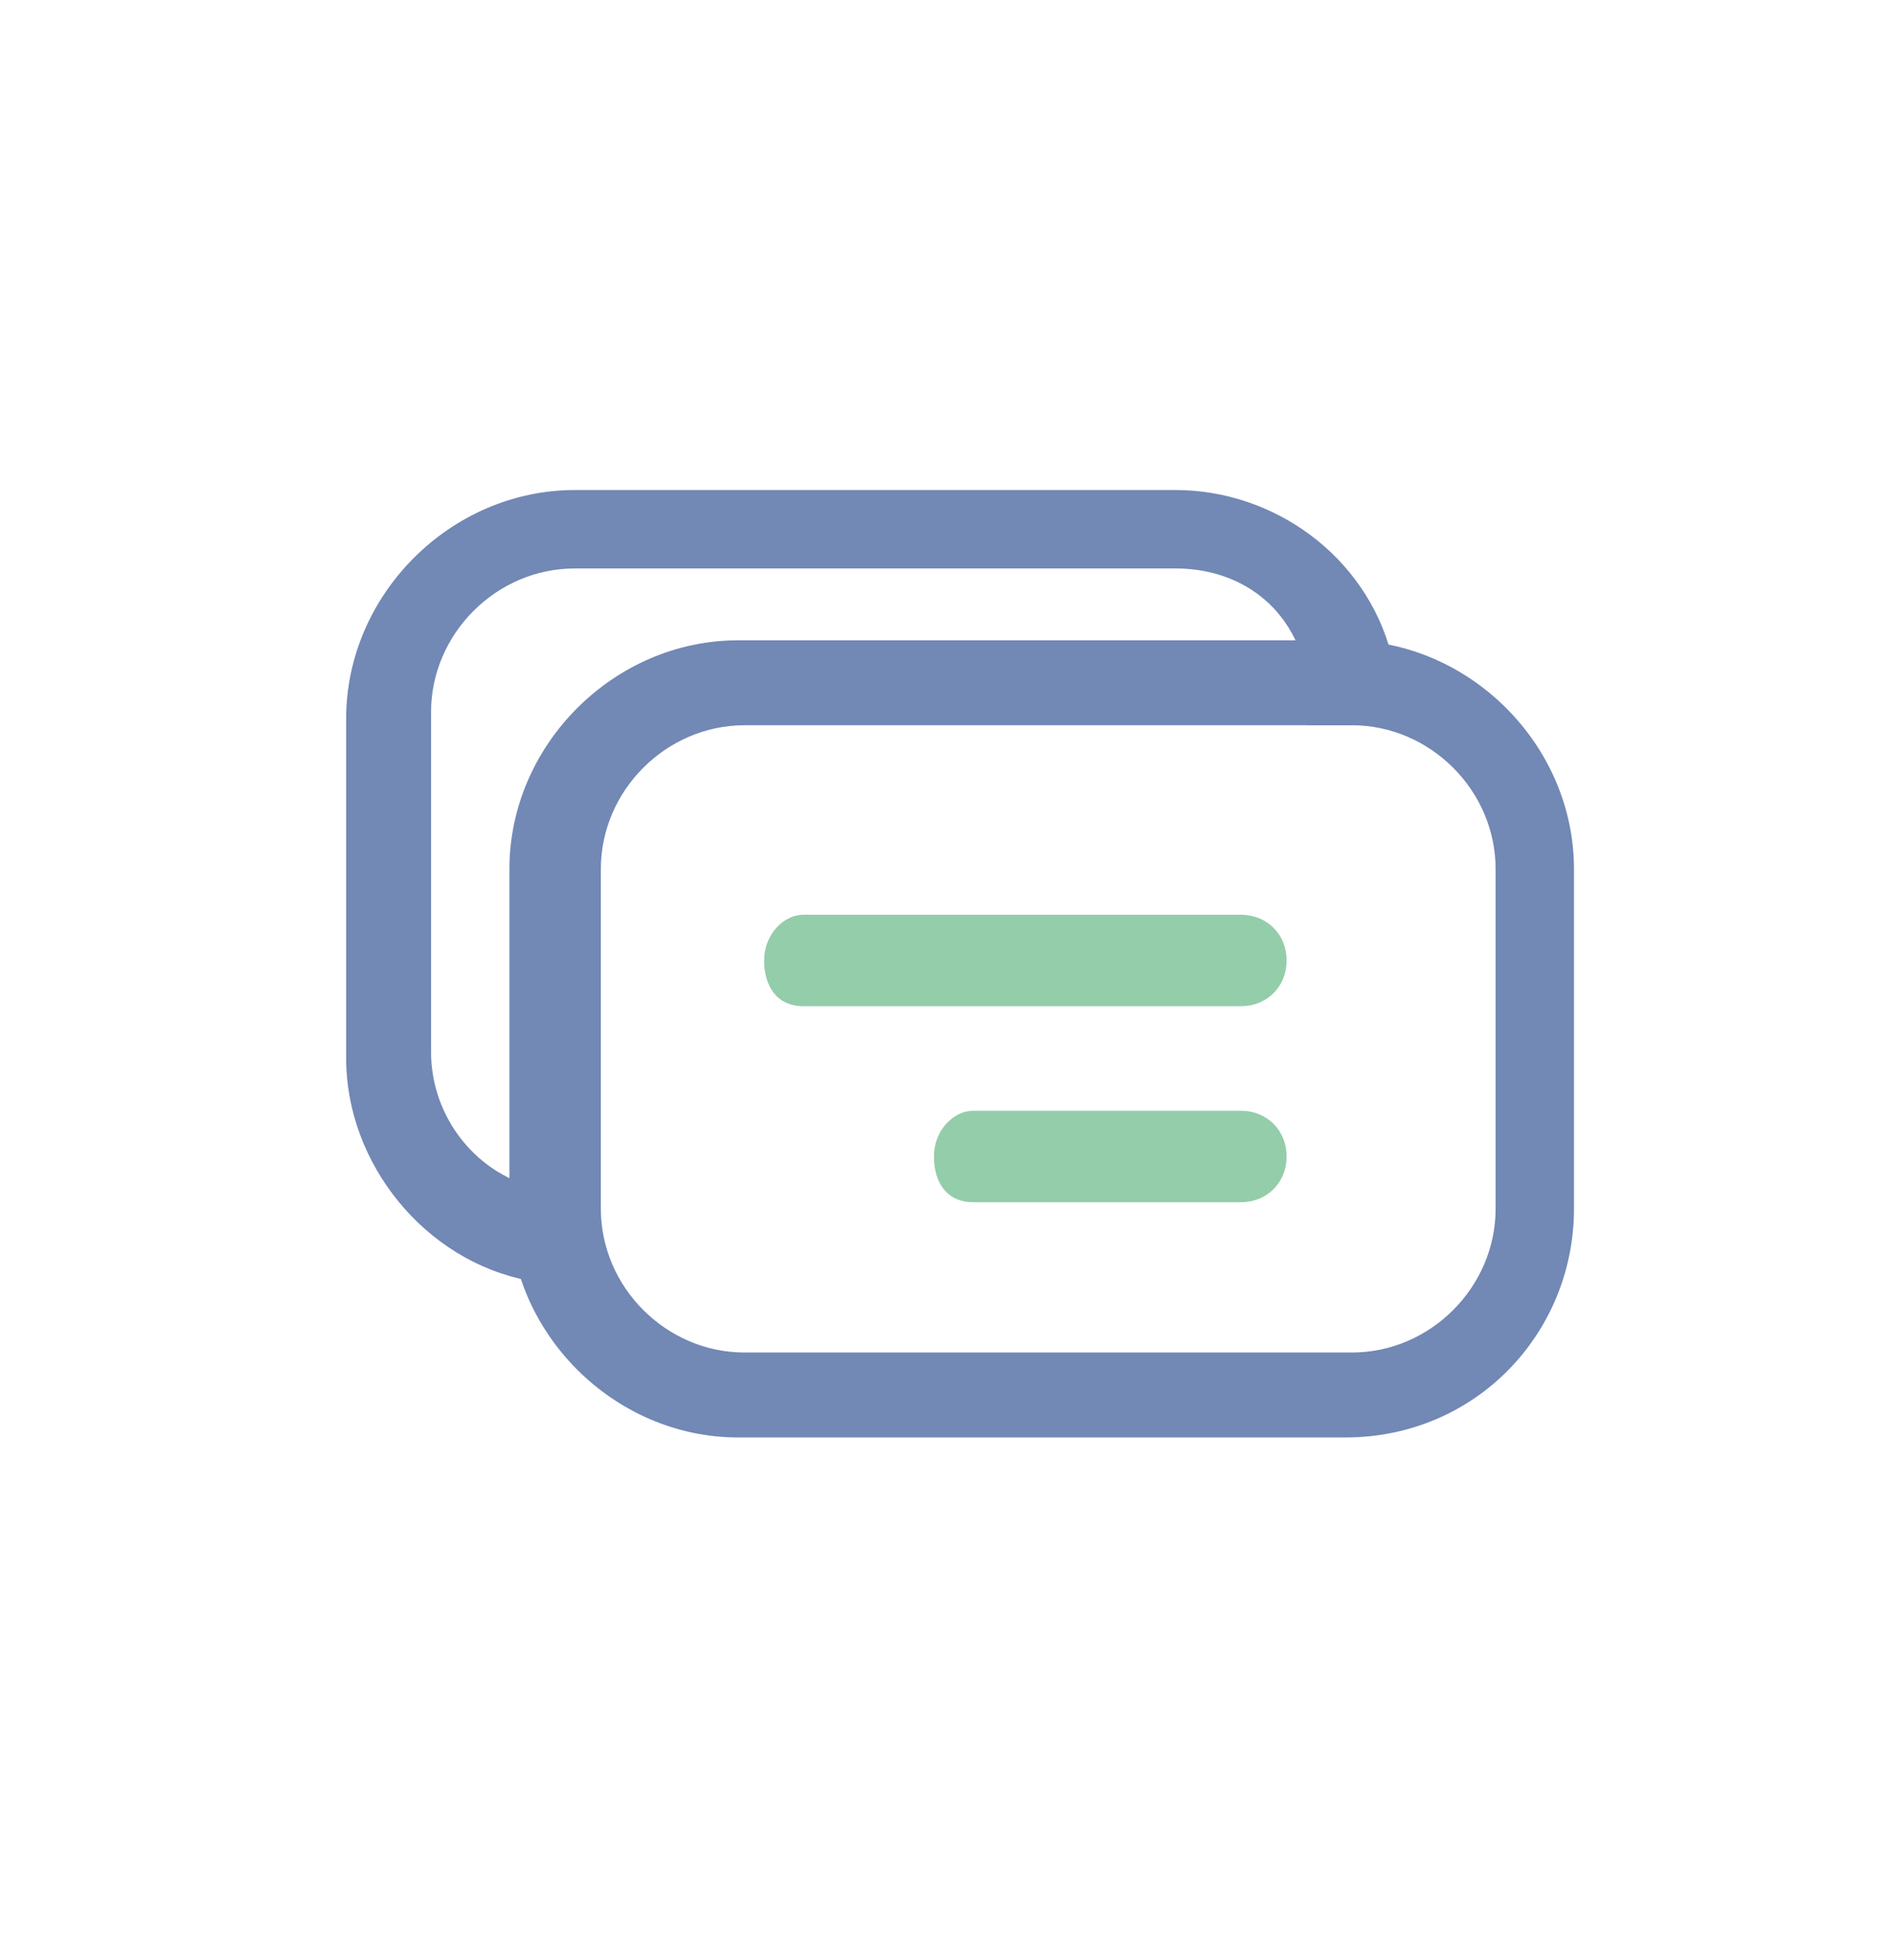 <svg xmlns="http://www.w3.org/2000/svg" xmlns:xlink="http://www.w3.org/1999/xlink" id="Layer_1" x="0px" y="0px" viewBox="0 0 29 30" xml:space="preserve"><path fill="#7288B5" d="M9,19.6l-0.9,0c-1.6-0.3-2.8-1.8-2.8-3.4v-5.2c0-1.9,1.6-3.5,3.5-3.5H18c1.5,0,2.9,1,3.3,2.5l0,0.2v0.9h-1.3 v-0.8C19.8,9.3,19,8.7,18,8.7H8.8c-1.2,0-2.2,1-2.2,2.2v5.2c0,1,0.7,1.9,1.7,2.1H9V19.6z"></path><path fill="#7288B5" d="M20.6,22h-9.3c-1.9,0-3.5-1.6-3.5-3.5v-5.2c0-1.9,1.6-3.5,3.5-3.5h9.3c1.9,0,3.5,1.6,3.5,3.5v5.2 C24.1,20.4,22.6,22,20.6,22z M11.4,11.1c-1.2,0-2.2,1-2.2,2.2v5.2c0,1.2,1,2.2,2.2,2.2h9.3c1.2,0,2.2-1,2.2-2.2v-5.2 c0-1.2-1-2.2-2.2-2.2H11.4z"></path><g>	<path fill="#94CDA9" d="M19,15.4h-6.7c-0.4,0-0.6-0.3-0.6-0.7s0.3-0.7,0.6-0.7H19c0.4,0,0.7,0.3,0.7,0.7S19.4,15.4,19,15.4z"></path></g><g>	<path fill="#94CDA9" d="M19,18.4h-4.1c-0.4,0-0.6-0.3-0.6-0.7s0.3-0.7,0.6-0.7H19c0.4,0,0.7,0.3,0.7,0.7S19.4,18.4,19,18.4z"></path></g></svg>